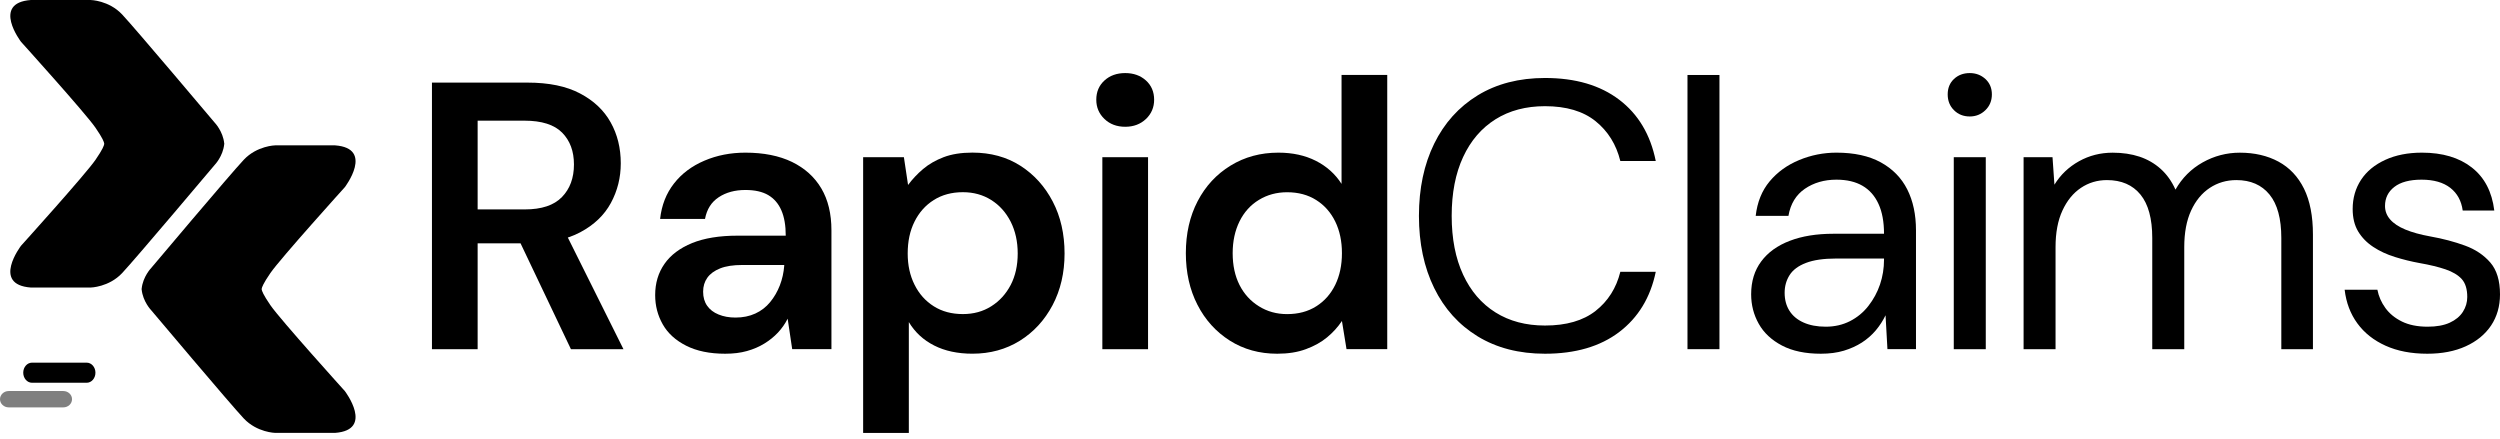 <svg width="165" height="29" viewBox="0 0 165 29" fill="none" xmlns="http://www.w3.org/2000/svg">
<path d="M37.681 23.045L33.985 15.279H37.278L41.148 23.045H37.681ZM31.524 13.821H34.64C35.746 13.821 36.563 13.549 37.09 13.004C37.618 12.461 37.881 11.744 37.881 10.854C37.881 9.983 37.623 9.285 37.103 8.756C36.584 8.23 35.753 7.964 34.614 7.964H31.524V13.821ZM28.509 23.045V5.452H34.815C36.223 5.452 37.378 5.689 38.284 6.169C39.188 6.644 39.863 7.282 40.305 8.079C40.75 8.875 40.971 9.774 40.971 10.78C40.971 11.718 40.755 12.589 40.319 13.395C39.884 14.198 39.209 14.844 38.296 15.33C37.383 15.817 36.207 16.059 34.766 16.059H31.524V23.045H28.509Z" fill="black"/>
<path d="M48.543 20.959C49.028 20.959 49.463 20.871 49.85 20.694C50.234 20.519 50.56 20.267 50.83 19.939C51.098 19.613 51.31 19.245 51.47 18.835C51.629 18.423 51.724 17.992 51.759 17.541V17.489H48.995C48.392 17.489 47.901 17.564 47.526 17.715C47.148 17.867 46.867 18.072 46.683 18.332C46.499 18.591 46.406 18.896 46.406 19.25C46.406 19.618 46.494 19.927 46.671 20.179C46.846 20.43 47.097 20.624 47.423 20.756C47.752 20.892 48.124 20.959 48.543 20.959ZM47.863 23.346C46.841 23.346 45.984 23.169 45.288 22.817C44.594 22.466 44.077 21.998 43.744 21.411C43.409 20.824 43.241 20.179 43.241 19.476C43.241 18.689 43.446 18.002 43.856 17.415C44.266 16.828 44.873 16.372 45.677 16.043C46.482 15.717 47.479 15.554 48.669 15.554H51.859C51.859 14.883 51.764 14.327 51.57 13.882C51.377 13.437 51.088 13.104 50.704 12.876C50.318 12.65 49.815 12.539 49.195 12.539C48.508 12.539 47.922 12.697 47.437 13.016C46.95 13.335 46.65 13.812 46.531 14.448H43.567C43.667 13.542 43.972 12.764 44.484 12.11C44.994 11.456 45.665 10.955 46.494 10.603C47.323 10.249 48.224 10.075 49.195 10.075C50.401 10.075 51.428 10.28 52.274 10.689C53.119 11.102 53.764 11.684 54.209 12.438C54.654 13.191 54.875 14.113 54.875 15.203V23.043H52.285L51.985 21.034C51.817 21.369 51.603 21.674 51.345 21.951C51.084 22.228 50.783 22.47 50.439 22.68C50.096 22.89 49.715 23.053 49.295 23.169C48.876 23.288 48.399 23.346 47.863 23.346Z" fill="black"/>
<path d="M63.55 20.729C64.256 20.729 64.878 20.559 65.423 20.214C65.968 19.872 66.394 19.401 66.706 18.808C67.015 18.211 67.169 17.52 67.169 16.733C67.169 15.945 67.015 15.247 66.706 14.634C66.394 14.022 65.968 13.544 65.423 13.202C64.878 12.857 64.256 12.685 63.55 12.685C62.815 12.685 62.174 12.857 61.629 13.202C61.084 13.544 60.661 14.02 60.36 14.623C60.057 15.226 59.908 15.929 59.908 16.733C59.908 17.503 60.057 18.19 60.36 18.793C60.661 19.397 61.084 19.872 61.629 20.214C62.174 20.559 62.815 20.729 63.55 20.729ZM56.967 28.572V10.373H59.657L59.932 12.208C60.218 11.824 60.549 11.472 60.926 11.153C61.303 10.834 61.755 10.575 62.281 10.373C62.81 10.172 63.443 10.072 64.179 10.072C65.385 10.072 66.44 10.361 67.346 10.939C68.25 11.518 68.962 12.306 69.481 13.302C70.001 14.299 70.261 15.442 70.261 16.733C70.261 18.006 69.996 19.143 69.47 20.14C68.941 21.136 68.222 21.919 67.309 22.489C66.394 23.057 65.353 23.344 64.179 23.344C63.208 23.344 62.365 23.164 61.655 22.803C60.942 22.442 60.386 21.928 59.983 21.257V28.572H56.967Z" fill="black"/>
<path d="M72.755 23.045V10.377H75.771V23.045H72.755ZM74.264 8.367C73.71 8.367 73.253 8.195 72.895 7.853C72.534 7.508 72.355 7.084 72.355 6.583C72.355 6.064 72.534 5.64 72.895 5.312C73.253 4.986 73.71 4.823 74.264 4.823C74.816 4.823 75.272 4.986 75.633 5.312C75.994 5.64 76.173 6.064 76.173 6.583C76.173 7.084 75.994 7.508 75.633 7.853C75.272 8.195 74.816 8.367 74.264 8.367Z" fill="black"/>
<path d="M84.949 20.731C85.687 20.731 86.328 20.561 86.872 20.216C87.415 19.874 87.834 19.399 88.128 18.796C88.421 18.193 88.568 17.499 88.568 16.709C88.568 15.922 88.421 15.228 88.128 14.625C87.834 14.022 87.415 13.547 86.872 13.204C86.328 12.86 85.687 12.688 84.949 12.688C84.262 12.688 83.643 12.855 83.091 13.191C82.537 13.526 82.11 14.001 81.808 14.611C81.507 15.223 81.356 15.922 81.356 16.709C81.356 17.515 81.507 18.213 81.808 18.81C82.11 19.404 82.537 19.874 83.091 20.216C83.643 20.561 84.262 20.731 84.949 20.731ZM84.297 23.346C83.123 23.346 82.08 23.057 81.167 22.48C80.254 21.9 79.542 21.113 79.032 20.116C78.52 19.119 78.266 17.983 78.266 16.709C78.266 15.419 78.524 14.276 79.044 13.279C79.563 12.282 80.287 11.5 81.219 10.929C82.148 10.359 83.198 10.075 84.371 10.075C85.31 10.075 86.134 10.254 86.847 10.615C87.559 10.976 88.123 11.481 88.542 12.136V4.947H91.558V23.043H88.87L88.568 21.185C88.3 21.585 87.974 21.946 87.587 22.265C87.203 22.584 86.737 22.843 86.192 23.043C85.65 23.246 85.016 23.346 84.297 23.346Z" fill="black"/>
<path d="M101.968 23.346C100.259 23.346 98.781 22.964 97.532 22.203C96.284 21.439 95.325 20.377 94.656 19.01C93.986 17.645 93.65 16.057 93.65 14.248C93.65 12.438 93.986 10.85 94.656 9.483C95.325 8.119 96.284 7.054 97.532 6.291C98.781 5.529 100.259 5.147 101.968 5.147C103.978 5.147 105.61 5.625 106.868 6.582C108.125 7.536 108.929 8.885 109.28 10.627H106.942C106.674 9.539 106.13 8.663 105.31 8C104.488 7.338 103.375 7.008 101.968 7.008C100.711 7.008 99.621 7.297 98.701 7.874C97.779 8.454 97.067 9.283 96.566 10.363C96.063 11.444 95.811 12.739 95.811 14.248C95.811 15.754 96.063 17.049 96.566 18.13C97.067 19.21 97.779 20.042 98.701 20.619C99.621 21.197 100.711 21.485 101.968 21.485C103.375 21.485 104.488 21.164 105.31 20.519C106.13 19.874 106.674 19.015 106.942 17.941H109.28C108.929 19.634 108.125 20.959 106.868 21.914C105.61 22.869 103.978 23.346 101.968 23.346Z" fill="black"/>
<path d="M111.374 23.045V4.949H113.484V23.045H111.374Z" fill="black"/>
<path d="M120.501 21.562C121.088 21.562 121.619 21.439 122.096 21.197C122.573 20.954 122.981 20.619 123.314 20.191C123.649 19.764 123.905 19.292 124.082 18.77C124.257 18.251 124.345 17.708 124.345 17.138V17.063H121.178C120.359 17.063 119.697 17.159 119.194 17.352C118.692 17.543 118.331 17.813 118.114 18.155C117.895 18.5 117.786 18.889 117.786 19.324C117.786 19.776 117.89 20.17 118.1 20.505C118.31 20.84 118.619 21.101 119.031 21.285C119.441 21.469 119.93 21.562 120.501 21.562ZM120.175 23.346C119.153 23.346 118.298 23.167 117.611 22.806C116.924 22.445 116.412 21.967 116.079 21.373C115.743 20.777 115.576 20.128 115.576 19.424C115.576 18.57 115.797 17.846 116.242 17.252C116.684 16.656 117.313 16.204 118.126 15.894C118.938 15.582 119.898 15.428 121.004 15.428H124.345C124.345 14.641 124.224 13.982 123.98 13.456C123.738 12.927 123.386 12.529 122.925 12.261C122.464 11.993 121.891 11.858 121.204 11.858C120.401 11.858 119.704 12.061 119.118 12.462C118.533 12.864 118.172 13.458 118.037 14.248H115.876C115.979 13.342 116.284 12.585 116.794 11.973C117.306 11.36 117.953 10.892 118.743 10.564C119.53 10.238 120.349 10.075 121.204 10.075C122.378 10.075 123.353 10.289 124.131 10.715C124.911 11.143 125.493 11.737 125.878 12.499C126.264 13.263 126.455 14.164 126.455 15.203V23.043H124.571L124.446 20.808C124.278 21.159 124.064 21.49 123.805 21.8C123.544 22.109 123.239 22.377 122.888 22.605C122.536 22.831 122.138 23.011 121.695 23.146C121.251 23.279 120.743 23.346 120.175 23.346Z" fill="black"/>
<path d="M128.949 23.045V10.377H131.061V23.045H128.949ZM130.006 7.687C129.587 7.687 129.24 7.55 128.963 7.273C128.685 6.998 128.548 6.649 128.548 6.23C128.548 5.813 128.685 5.473 128.963 5.212C129.24 4.953 129.587 4.823 130.006 4.823C130.406 4.823 130.751 4.953 131.035 5.212C131.319 5.473 131.464 5.813 131.464 6.23C131.464 6.649 131.319 6.998 131.035 7.273C130.751 7.55 130.406 7.687 130.006 7.687Z" fill="black"/>
<path d="M133.557 23.045V10.377H135.466L135.592 12.189C135.995 11.534 136.535 11.02 137.212 10.643C137.89 10.265 138.633 10.077 139.436 10.077C140.091 10.077 140.68 10.165 141.208 10.34C141.735 10.517 142.2 10.784 142.603 11.145C143.004 11.504 143.332 11.96 143.581 12.515C144.019 11.744 144.617 11.145 145.379 10.717C146.14 10.291 146.958 10.077 147.829 10.077C148.8 10.077 149.652 10.274 150.381 10.668C151.107 11.062 151.669 11.655 152.064 12.452C152.456 13.248 152.654 14.257 152.654 15.482V23.045H150.567V15.707C150.567 14.434 150.309 13.479 149.789 12.841C149.27 12.205 148.541 11.886 147.603 11.886C146.951 11.886 146.364 12.058 145.845 12.401C145.325 12.745 144.913 13.244 144.613 13.898C144.312 14.55 144.161 15.356 144.161 16.311V23.045H142.049V15.707C142.049 14.434 141.791 13.479 141.271 12.841C140.752 12.205 140.014 11.886 139.059 11.886C138.423 11.886 137.848 12.058 137.338 12.401C136.826 12.745 136.421 13.244 136.12 13.898C135.818 14.55 135.666 15.356 135.666 16.311V23.045H133.557Z" fill="black"/>
<path d="M160.201 23.346C159.146 23.346 158.228 23.169 157.448 22.817C156.67 22.466 156.051 21.977 155.59 21.348C155.129 20.719 154.847 19.979 154.747 19.124H156.908C156.992 19.559 157.169 19.962 157.437 20.33C157.704 20.698 158.068 20.996 158.529 21.222C158.99 21.448 159.556 21.562 160.226 21.562C160.813 21.562 161.297 21.474 161.684 21.297C162.068 21.122 162.357 20.882 162.55 20.582C162.743 20.279 162.839 19.953 162.839 19.602C162.839 19.082 162.718 18.689 162.476 18.419C162.231 18.151 161.875 17.939 161.407 17.778C160.939 17.62 160.368 17.48 159.698 17.363C159.146 17.263 158.601 17.128 158.065 16.961C157.527 16.793 157.05 16.572 156.633 16.295C156.214 16.02 155.883 15.68 155.639 15.277C155.397 14.874 155.276 14.38 155.276 13.794C155.276 13.074 155.46 12.434 155.827 11.872C156.195 11.311 156.729 10.871 157.425 10.552C158.119 10.233 158.927 10.075 159.849 10.075C161.207 10.075 162.303 10.401 163.139 11.055C163.978 11.71 164.471 12.655 164.623 13.896H162.539C162.452 13.258 162.182 12.76 161.721 12.399C161.26 12.04 160.627 11.858 159.823 11.858C159.036 11.858 158.438 12.019 158.028 12.336C157.616 12.655 157.411 13.074 157.411 13.593C157.411 13.929 157.525 14.227 157.751 14.485C157.977 14.746 158.312 14.967 158.755 15.151C159.199 15.335 159.749 15.487 160.401 15.605C161.239 15.754 162.001 15.957 162.688 16.209C163.374 16.458 163.931 16.832 164.36 17.326C164.786 17.82 165 18.521 165 19.424C165 20.212 164.802 20.898 164.411 21.485C164.015 22.072 163.458 22.529 162.739 22.855C162.017 23.183 161.172 23.346 160.201 23.346Z" fill="black"/>
<path opacity="0.5" d="M0.576 25.808H4.177C4.496 25.808 4.754 26.05 4.754 26.348C4.754 26.646 4.496 26.887 4.177 26.887H0.576C0.258 26.887 0 26.646 0 26.348C0 26.05 0.258 25.808 0.576 25.808Z" fill="black"/>
<path d="M2.112 23.935H5.721C6.04 23.935 6.299 24.232 6.299 24.598C6.299 24.965 6.04 25.262 5.721 25.262H2.112C1.793 25.262 1.534 24.965 1.534 24.598C1.534 24.232 1.793 23.935 2.112 23.935Z" fill="black"/>
<path d="M14.801 9.489C14.802 9.482 14.803 9.475 14.804 9.468H14.799C14.719 8.661 14.171 8.096 14.171 8.096C14.171 8.096 8.936 1.884 8.059 0.952C7.181 0.021 5.976 1.71661e-05 5.976 1.71661e-05H2.039C-0.574 0.19 1.387 2.759 1.387 2.759C1.387 2.759 5.641 7.468 6.3 8.426C6.783 9.126 6.866 9.381 6.877 9.468H6.874C6.874 9.468 6.877 9.473 6.878 9.484L6.878 9.489L6.878 9.494C6.877 9.506 6.874 9.51 6.874 9.51H6.877C6.866 9.597 6.783 9.852 6.3 10.553C5.641 11.51 1.387 16.22 1.387 16.22C1.387 16.22 -0.574 18.788 2.039 18.978H5.976C5.976 18.978 7.181 18.958 8.059 18.026C8.936 17.095 14.171 10.882 14.171 10.882C14.171 10.882 14.719 10.318 14.799 9.51H14.804C14.803 9.503 14.802 9.496 14.801 9.489Z" fill="black"/>
<path d="M17.848 20.145C17.365 19.444 17.282 19.189 17.271 19.102H17.273C17.273 19.102 17.271 19.098 17.27 19.087L17.27 19.082L17.27 19.076C17.271 19.065 17.273 19.061 17.273 19.061H17.271C17.282 18.974 17.365 18.719 17.848 18.018C18.507 17.061 22.761 12.351 22.761 12.351C22.761 12.351 24.722 9.783 22.109 9.593H18.171C18.171 9.593 16.966 9.613 16.089 10.545C15.211 11.476 9.977 17.689 9.977 17.689C9.977 17.689 9.429 18.253 9.349 19.061H9.344C9.345 19.068 9.346 19.075 9.347 19.082C9.346 19.089 9.345 19.096 9.344 19.102H9.349C9.429 19.91 9.977 20.474 9.977 20.474C9.977 20.474 15.211 26.687 16.089 27.619C16.966 28.55 18.171 28.571 18.171 28.571H22.109C24.722 28.381 22.761 25.812 22.761 25.812C22.761 25.812 18.507 21.103 17.848 20.145Z" fill="black"/>
</svg>
